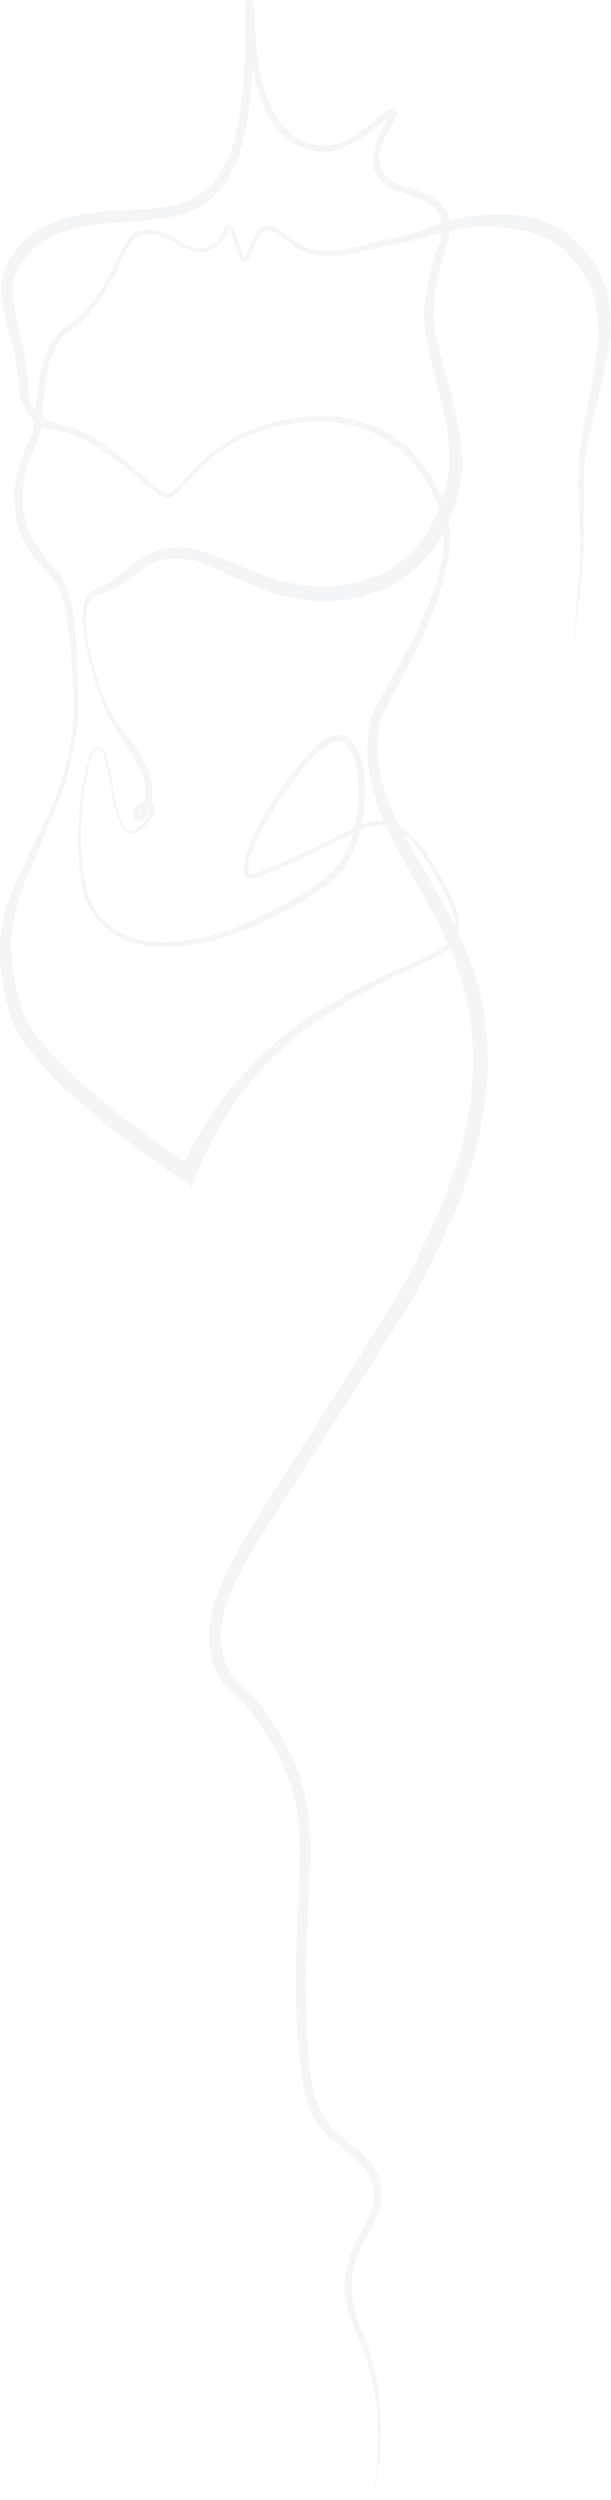 <svg xmlns="http://www.w3.org/2000/svg" width="207" height="846" viewBox="0 0 207 846" fill="none"><g clip-path="url(#clip0_3081_18068)"><path d="M206.925 107.832L206.8 106.462C206.434 102.822 205.842 99.123 204.535 95.525C203.286 91.918 201.188 88.519 198.757 85.672C197.541 84.253 196.267 82.942 195.027 81.656C194.436 81.055 193.703 80.287 192.937 79.661C192.179 79.01 191.38 78.425 190.564 77.891C187.259 75.762 183.612 74.459 179.965 73.666C176.31 72.856 172.622 72.555 168.967 72.539C165.312 72.522 161.681 72.823 158.085 73.382C156.161 73.683 154.263 74.117 152.398 74.626C152.356 74.442 152.323 74.251 152.265 74.075C152.057 73.34 151.774 72.647 151.457 71.988C151.157 71.345 150.766 70.635 150.308 70.026C149.409 68.765 148.235 67.755 146.994 66.97C144.488 65.383 141.782 64.573 139.201 63.739C136.629 62.912 134.064 62.119 131.999 60.741C130.984 60.04 130.109 59.205 129.527 58.178C128.935 57.159 128.569 55.99 128.486 54.771C128.294 52.325 129.035 49.77 130.068 47.365C130.584 46.155 131.192 44.969 131.833 43.792C132.474 42.606 133.157 41.454 133.806 40.168C133.964 39.843 134.123 39.509 134.264 39.1C134.331 38.891 134.397 38.674 134.431 38.348C134.464 38.089 134.431 37.396 133.839 36.971C133.298 36.611 132.79 36.703 132.516 36.762C132.216 36.837 132.008 36.937 131.816 37.037C131.433 37.238 131.125 37.446 130.834 37.655C129.66 38.507 128.652 39.4 127.603 40.269C125.522 42.005 123.432 43.675 121.209 45.128C118.986 46.572 116.646 47.825 114.174 48.584C111.701 49.369 109.136 49.561 106.614 49.077C104.107 48.609 101.735 47.507 99.678 45.954C97.613 44.41 95.84 42.448 94.333 40.302C92.817 38.148 91.635 35.802 90.686 33.322C88.796 28.362 87.772 23.044 87.123 17.709C86.798 15.037 86.581 12.348 86.431 9.643L86.232 5.577L86.132 3.523C86.09 2.822 86.065 2.162 85.94 1.352C85.849 1.077 85.999 1.052 85.541 0.3C82.593 -0.844 83.268 1.494 83.068 1.11C82.968 1.619 82.951 1.953 82.926 2.329C82.885 3.055 82.885 3.748 82.876 4.433L82.901 8.533C82.926 11.255 82.943 13.968 82.901 16.673C82.835 22.092 82.593 27.494 82.019 32.854C81.436 38.206 80.52 43.516 78.988 48.609C77.448 53.661 75.25 58.587 71.803 62.319C70.945 63.246 70.013 64.089 69.005 64.816C67.889 65.626 66.816 66.452 65.766 67.112C64.717 67.78 63.635 68.272 62.461 68.681C61.27 69.057 60.03 69.374 58.739 69.6C53.577 70.527 48.149 70.836 42.77 71.144L38.707 71.353C37.325 71.428 35.951 71.52 34.569 71.654C31.805 71.913 29.041 72.28 26.293 72.839C23.537 73.391 20.806 74.159 18.134 75.211C15.469 76.263 12.88 77.649 10.532 79.427C8.184 81.197 6.136 83.393 4.496 85.798C3.68 86.975 2.914 88.286 2.281 89.655C1.673 91.033 1.207 92.486 0.907 93.955C0.291 96.911 0.391 99.908 0.774 102.739C1.165 105.577 1.84 108.291 2.531 110.946C3.954 116.239 5.453 121.383 6.086 126.643C6.244 127.954 6.361 129.273 6.402 130.584L6.436 131.569C6.444 131.961 6.469 132.362 6.519 132.738C6.61 133.506 6.76 134.241 6.968 134.967C7.776 137.823 9.366 140.486 11.656 142.431L11.481 143.934C11.423 144.419 11.381 144.669 11.273 145.07C11.181 145.437 11.048 145.83 10.907 146.222C9.691 149.386 8.101 152.684 6.96 156.124C6.377 157.844 5.861 159.606 5.486 161.41C5.112 163.213 4.87 165.05 4.762 166.895C4.662 168.749 4.745 170.611 4.945 172.456C5.195 174.301 5.561 176.129 6.128 177.9C7.218 181.456 8.983 184.754 11.073 187.76L11.864 188.887L12.713 189.964L13.571 191.033L14.479 192.052L15.386 193.07L16.343 194.039L17.301 195.007C17.651 195.358 17.842 195.567 18.109 195.867C19.074 197.053 19.815 198.556 20.407 200.134C21.006 201.712 21.464 203.373 21.855 205.068C22.63 208.45 23.113 211.94 23.487 215.438C23.862 218.937 24.112 222.468 24.345 226L24.711 231.327C24.861 233.097 24.961 234.826 24.977 236.587C25.052 243.609 24.203 250.648 22.596 257.502C21.78 260.926 20.815 264.316 19.599 267.622C18.383 270.92 17.001 274.176 15.519 277.382C12.588 283.82 9.233 290.048 6.227 296.552C3.247 303.048 0.691 309.962 0.116 317.434C-0.125 321.108 -0.017 324.757 0.333 328.389C0.682 332.021 1.299 335.636 2.231 339.193C2.456 340.086 2.706 340.971 2.989 341.848C3.247 342.733 3.555 343.601 3.88 344.469C4.179 345.321 4.546 346.256 4.954 347.108C5.353 347.976 5.803 348.811 6.269 349.638C8.142 352.902 10.374 355.833 12.722 358.613C17.434 364.166 22.671 369.108 28.058 373.834C33.453 378.552 39.04 383.002 44.752 387.293C50.463 391.585 56.258 395.676 62.27 399.634L65.267 401.613L66.524 398.156C66.874 397.029 67.348 395.735 67.831 394.532C68.323 393.305 68.839 392.086 69.388 390.884C70.487 388.462 71.661 386.074 72.952 383.737C75.508 379.053 78.439 374.552 81.636 370.252C88.072 361.686 95.731 354.013 104.366 347.617C108.678 344.428 113.291 341.597 117.945 338.834C122.616 336.103 127.379 333.54 132.241 331.169C137.095 328.756 142.099 326.735 147.036 324.297C148.268 323.671 149.484 322.995 150.65 322.185C151.241 321.776 151.815 321.325 152.348 320.816C154.355 325.5 156.061 330.284 157.285 335.193C159.925 345.463 160.757 356.175 159.925 366.779C159.134 377.399 156.686 387.878 153.239 398.014C151.507 403.082 149.542 408.083 147.344 412.993C145.179 417.936 142.765 422.703 140.384 427.721L139.534 429.533C139.251 430.109 138.943 430.693 138.652 431.278C138.027 432.447 137.386 433.616 136.72 434.776C135.388 437.106 133.989 439.427 132.591 441.74C129.776 446.365 126.896 450.982 124.006 455.583L106.564 483.169C100.727 492.345 94.791 501.471 89.004 510.722C86.115 515.356 83.259 520.023 80.562 524.824C77.889 529.633 75.325 534.56 73.401 539.861C72.444 542.508 71.653 545.263 71.187 548.111C70.729 550.958 70.587 553.905 70.92 556.802C71.095 558.247 71.328 559.691 71.695 561.086C72.019 562.497 72.46 563.874 73.043 565.269C73.618 566.655 74.409 568.041 75.375 569.243C76.34 570.454 77.406 571.455 78.405 572.391C80.412 574.236 82.235 576.039 83.934 578.06C85.632 580.064 87.189 582.209 88.671 584.422C91.627 588.881 94.324 593.523 96.439 598.365C98.562 603.208 99.978 608.31 100.685 613.561C101.418 618.813 101.535 624.19 101.476 629.592C101.31 640.405 100.652 651.309 100.344 662.213C100.186 667.707 100.211 673.176 100.361 678.653C100.511 684.13 100.802 689.599 101.31 695.068C101.568 697.806 101.884 700.537 102.309 703.275C102.75 706.014 103.258 708.744 104.149 711.483C104.607 712.852 105.148 714.18 105.814 715.457C106.464 716.743 107.221 717.97 108.071 719.131C109.761 721.46 111.817 723.464 113.94 725.259C116.064 727.063 118.27 728.666 120.26 730.386C122.25 732.106 123.998 733.993 125.13 736.214C126.255 738.409 126.829 740.973 126.779 743.461C126.729 745.957 125.905 748.379 124.723 750.725C123.549 753.079 122.092 755.4 120.834 757.889C119.569 760.368 118.495 763.007 117.854 765.762C117.179 768.509 116.904 771.339 116.929 774.136C116.954 776.942 117.312 779.781 118.112 782.486C118.886 785.199 120.01 787.729 121.051 790.234C122.108 792.739 123.099 795.235 123.94 797.79C125.638 802.9 126.762 808.193 127.437 813.554C128.719 824.291 128.095 835.254 126.213 845.974C128.686 835.371 129.785 824.358 128.802 813.404C128.303 807.935 127.287 802.499 125.655 797.231C124.856 794.592 123.898 792.004 122.874 789.474C121.867 786.936 120.818 784.456 120.135 781.91C119.427 779.372 119.152 776.758 119.144 774.12C119.144 771.481 119.436 768.843 120.093 766.313C120.726 763.767 121.742 761.337 122.966 758.982C124.19 756.62 125.655 754.34 126.946 751.844C128.236 749.364 129.268 746.517 129.36 743.536C129.443 740.58 128.827 737.658 127.512 734.995C126.196 732.331 124.173 730.144 122.083 728.298C119.985 726.437 117.804 724.817 115.797 723.072C113.791 721.335 111.951 719.49 110.46 717.386C109.711 716.342 109.036 715.248 108.479 714.096C107.896 712.952 107.413 711.75 107.022 710.531C106.239 708.085 105.764 705.438 105.356 702.799C104.965 700.153 104.674 697.473 104.44 694.784C103.991 689.407 103.749 683.988 103.641 678.57C103.533 673.151 103.55 667.724 103.749 662.33L104.465 646.024C104.715 640.58 104.982 635.128 105.073 629.642C105.165 624.157 105.073 618.613 104.341 613.06C103.625 607.516 102.126 602.006 99.911 596.863C97.697 591.711 94.924 586.893 91.893 582.268C90.361 579.955 88.729 577.676 86.923 575.522C85.133 573.359 83.093 571.322 81.111 569.477C80.129 568.55 79.221 567.673 78.497 566.746C77.764 565.828 77.198 564.818 76.732 563.691C76.274 562.572 75.882 561.353 75.599 560.1C75.283 558.865 75.083 557.612 74.942 556.352C74.392 551.308 75.458 546.19 77.281 541.273C79.105 536.346 81.611 531.587 84.258 526.912C86.931 522.236 89.787 517.635 92.693 513.052C98.512 503.892 104.515 494.808 110.427 485.657L128.078 458.163C131 453.571 133.923 448.97 136.795 444.311C138.219 441.973 139.643 439.636 141.016 437.248C141.699 436.045 142.382 434.843 143.04 433.607C143.364 432.981 143.689 432.363 144.005 431.712L144.896 429.825C147.194 425.016 149.717 420.073 151.94 415.047C154.205 410.029 156.245 404.886 158.051 399.659C161.59 389.18 164.113 378.268 164.92 367.146C165.753 356.042 164.904 344.737 162.031 333.916C160.649 328.489 158.684 323.237 156.428 318.169C156.07 317.359 155.687 316.566 155.304 315.764C155.362 315.556 155.42 315.347 155.462 315.13C155.745 313.669 155.67 312.182 155.412 310.78C154.871 307.966 153.747 305.411 152.565 302.931C151.366 300.452 150.033 298.064 148.685 295.692C147.319 293.33 145.995 290.958 144.447 288.654C142.898 286.366 141.141 284.195 139.068 282.308C138.019 281.373 136.903 280.522 135.679 279.795C135.571 279.728 135.446 279.67 135.338 279.603C134.589 278.1 133.856 276.597 133.182 275.069C131.025 270.202 129.335 265.159 128.494 259.982C127.645 254.806 127.703 249.504 128.719 244.344C128.752 244.194 128.777 243.993 128.811 243.885C128.836 243.784 128.861 243.676 128.91 243.542C128.994 243.292 129.102 243 129.219 242.716C129.46 242.14 129.735 241.547 130.026 240.954C130.609 239.76 131.233 238.566 131.875 237.372L135.738 230.183C138.319 225.374 140.825 220.506 143.123 215.522C145.413 210.537 147.502 205.444 149.176 200.192C150.841 194.941 152.082 189.505 152.406 183.919C152.54 181.431 152.44 178.918 152.048 176.438C153.955 172.097 155.287 167.546 156.061 162.887C156.286 161.485 156.469 160.065 156.561 158.621C156.611 157.903 156.636 157.168 156.636 156.425C156.636 155.657 156.594 154.997 156.569 154.279C156.436 151.457 156.103 148.668 155.653 145.913C154.754 140.411 153.38 135.059 151.932 129.79C150.491 124.522 148.926 119.32 147.844 114.102C147.311 111.497 146.911 108.884 146.87 106.329V105.377L146.928 104.433L147.111 102.438C147.244 101.102 147.411 99.775 147.594 98.447C147.977 95.792 148.46 93.162 149.101 90.573C149.725 87.969 150.558 85.455 151.416 82.842C151.84 81.531 152.273 80.178 152.506 78.684C152.548 78.433 152.565 78.175 152.581 77.916C154.538 77.498 156.494 77.181 158.468 77.014C161.89 76.713 165.353 76.689 168.767 76.889C172.18 77.098 175.561 77.565 178.8 78.383C182.03 79.202 185.127 80.379 187.783 82.107C188.433 82.55 189.082 83.001 189.665 83.502C190.281 83.994 190.772 84.512 191.43 85.163C192.662 86.415 193.87 87.643 194.96 88.904C197.142 91.425 198.907 94.105 200.047 97.195C201.263 100.234 201.937 103.573 202.395 106.972L202.57 108.249C202.62 108.667 202.654 109.051 202.687 109.46C202.728 110.278 202.753 111.105 202.737 111.956C202.712 113.643 202.579 115.363 202.412 117.091C201.688 124.004 200.297 130.968 198.948 137.923C198.274 141.404 197.583 144.894 196.984 148.418C196.684 150.18 196.417 151.95 196.218 153.753C196.018 155.557 195.926 157.385 195.909 159.172C195.835 166.327 196.259 173.408 196.451 180.496C196.75 187.56 196.159 194.615 195.61 201.695C195.035 208.767 194.402 215.847 194.344 222.944C194.627 215.847 195.493 208.809 196.292 201.762C197.067 194.715 197.891 187.618 197.816 180.479C197.849 173.374 197.658 166.269 197.949 159.239C198.024 157.477 198.166 155.757 198.407 154.045C198.665 152.325 198.998 150.597 199.356 148.877C200.072 145.429 200.905 141.989 201.746 138.541C203.403 131.636 205.176 124.747 206.284 117.584C206.55 115.789 206.767 113.977 206.883 112.115C206.941 111.188 206.958 110.245 206.95 109.293C206.933 108.817 206.916 108.316 206.883 107.848L206.925 107.832ZM85.482 1.82C85.482 1.761 85.499 1.711 85.507 1.669C85.441 1.377 85.582 1.594 85.482 1.82ZM9.774 134.249C9.624 133.656 9.525 133.055 9.475 132.462C9.441 132.162 9.441 131.886 9.441 131.594V130.542C9.441 129.131 9.35 127.728 9.225 126.334C8.725 120.74 7.318 115.338 6.069 110.086C4.82 104.859 3.763 99.599 4.82 94.815C5.087 93.629 5.478 92.477 5.978 91.367C6.511 90.273 7.127 89.229 7.876 88.186C9.333 86.115 11.082 84.32 13.071 82.809C17.076 79.803 22.047 78.066 27.159 76.956C29.723 76.388 32.346 76.004 34.985 75.712C36.309 75.561 37.633 75.453 38.965 75.361L43.036 75.06C48.482 74.626 53.919 74.192 59.447 73.115C60.829 72.848 62.22 72.472 63.61 71.996C65 71.495 66.382 70.827 67.615 70.009C68.855 69.191 69.913 68.339 70.995 67.529C72.177 66.644 73.251 65.634 74.234 64.557C78.13 60.182 80.362 54.83 81.919 49.495C83.459 44.126 84.3 38.64 84.841 33.163C85.183 29.657 85.366 26.15 85.474 22.643C86.165 26.542 87.131 30.408 88.588 34.148C89.604 36.745 90.903 39.292 92.543 41.571C94.166 43.867 96.106 45.98 98.412 47.674C100.702 49.378 103.4 50.605 106.239 51.123C107.654 51.373 109.103 51.482 110.552 51.373C112 51.273 113.408 50.972 114.773 50.555C120.235 48.818 124.723 45.303 128.894 41.822C129.885 41.003 130.875 40.16 131.858 39.442C130.667 41.688 129.219 44.009 128.145 46.514C127.037 49.077 126.138 51.907 126.346 54.93C126.446 56.433 126.896 57.936 127.653 59.272C128.419 60.616 129.552 61.71 130.759 62.561C133.223 64.24 135.929 65.075 138.494 65.943C141.058 66.803 143.606 67.629 145.687 68.999C146.728 69.683 147.636 70.493 148.302 71.47C148.943 72.414 149.509 73.633 149.817 74.776C149.875 74.969 149.909 75.16 149.942 75.344C149.134 75.603 148.327 75.87 147.536 76.146C144.155 77.323 140.875 78.517 137.511 79.486C135.829 79.97 134.139 80.404 132.432 80.78C130.742 81.155 128.96 81.498 127.229 81.915C123.765 82.733 120.368 83.668 116.938 84.261C113.524 84.862 110.052 85.121 106.713 84.478C105.048 84.161 103.45 83.602 101.934 82.842C100.419 82.057 99.087 81.064 97.73 79.911C96.356 78.793 94.932 77.573 93.092 76.872C92.176 76.53 91.136 76.355 90.112 76.505C89.629 76.555 89.004 76.755 88.571 77.047C88.113 77.34 87.73 77.69 87.406 78.058C86.132 79.561 85.432 81.264 84.733 82.909L83.742 85.372C83.576 85.773 83.401 86.165 83.218 86.532C83.126 86.716 83.026 86.883 82.926 87.025C82.901 87.067 82.868 87.109 82.835 87.142C82.76 87.075 82.668 86.966 82.585 86.841C82.385 86.541 82.21 86.165 82.052 85.781C81.736 85.004 81.469 84.169 81.211 83.335C80.695 81.648 80.27 79.936 79.579 78.2C79.396 77.766 79.204 77.331 78.88 76.88C78.713 76.663 78.513 76.405 78.114 76.213C77.872 76.121 77.764 76.096 77.514 76.079C77.298 76.062 77.04 76.137 76.832 76.246C76.432 76.496 76.282 76.797 76.141 77.031C76.007 77.273 75.924 77.49 75.841 77.707C75.674 78.133 75.524 78.534 75.35 78.918C74.7 80.462 73.643 81.74 72.252 82.642C70.854 83.56 69.288 84.119 67.665 84.044C66.041 83.986 64.434 83.376 62.886 82.633C59.78 81.13 56.766 79.035 53.136 78.133C51.329 77.682 49.414 77.599 47.557 77.974C46.542 78.191 45.634 78.726 44.918 79.377C44.185 80.028 43.603 80.763 43.078 81.523C42.037 83.051 41.221 84.654 40.422 86.249L38.083 91.024C36.517 94.189 34.827 97.261 32.812 100.117C30.814 102.972 28.516 105.611 25.893 107.882C25.244 108.449 24.561 108.992 23.878 109.518L21.722 111.088C20.24 112.232 18.95 113.643 17.901 115.187C15.802 118.302 14.645 121.867 13.871 125.399C13.105 128.947 12.688 132.512 12.322 136.052L12.022 138.983C10.957 137.597 10.182 135.961 9.758 134.257L9.774 134.249ZM146.32 322.786C143.914 323.963 141.408 325.015 138.918 326.101C136.421 327.186 133.931 328.297 131.458 329.441C126.504 331.728 121.634 334.216 116.863 336.88C112.109 339.552 107.363 342.274 102.834 345.43C93.825 351.75 85.699 359.348 78.68 367.889C75.175 372.164 71.936 376.665 68.989 381.374C67.523 383.728 66.108 386.124 64.792 388.588C64.135 389.815 63.502 391.067 62.894 392.328C62.794 392.537 62.694 392.737 62.602 392.946C51.87 385.799 41.363 378.109 31.497 369.827C26.151 365.31 21.006 360.559 16.418 355.407C14.137 352.827 12.006 350.13 10.29 347.275C9.866 346.557 9.458 345.839 9.108 345.112C8.734 344.378 8.442 343.668 8.134 342.85C7.826 342.056 7.518 341.263 7.26 340.453C6.977 339.652 6.727 338.834 6.486 338.015C5.52 334.734 4.82 331.353 4.387 327.938C3.946 324.523 3.738 321.049 3.863 317.643C3.888 316.791 3.954 315.948 4.038 315.13L4.396 312.592L4.879 310.062L5.478 307.549C6.344 304.2 7.493 300.902 8.759 297.629C11.323 291.084 14.304 284.621 17.059 278.059C18.433 274.777 19.799 271.488 20.998 268.114C22.213 264.758 23.204 261.318 24.037 257.836C25.694 250.881 26.626 243.751 26.709 236.579C26.726 234.792 26.659 232.972 26.551 231.202C26.451 229.449 26.393 227.67 26.326 225.9C26.185 222.352 26.027 218.795 25.727 215.23C25.427 211.664 25.027 208.099 24.303 204.542C23.937 202.764 23.495 200.994 22.879 199.241C22.272 197.487 21.472 195.742 20.223 194.147C19.915 193.772 19.499 193.338 19.233 193.054L18.333 192.119L17.434 191.183L16.585 190.206L15.736 189.23L14.945 188.211L14.154 187.192L13.421 186.14C11.489 183.327 9.883 180.279 8.908 177.048C8.401 175.436 8.059 173.783 7.826 172.113C7.635 170.435 7.56 168.749 7.643 167.054C7.826 163.672 8.542 160.307 9.624 157.026C10.157 155.381 10.782 153.762 11.448 152.133C12.106 150.497 12.813 148.885 13.429 147.115C13.579 146.665 13.721 146.214 13.837 145.721C13.954 145.262 14.046 144.636 14.079 144.235L14.095 144.085C14.57 144.335 15.045 144.569 15.544 144.761C16.235 145.045 16.943 145.253 17.659 145.42C18.358 145.596 19.149 145.688 19.741 145.796C22.288 146.197 24.794 147.065 27.209 148.151C32.046 150.338 36.501 153.436 40.764 156.734C42.895 158.387 44.968 160.132 47.033 161.894C49.114 163.647 51.129 165.459 53.369 167.129C53.935 167.538 54.51 167.947 55.217 168.281C55.559 168.456 56.025 168.598 56.466 168.615C56.916 168.632 57.357 168.548 57.74 168.398C58.523 168.106 59.122 167.647 59.672 167.179C60.221 166.711 60.712 166.21 61.187 165.709C63.069 163.681 64.784 161.602 66.666 159.665C70.379 155.765 74.617 152.392 79.321 149.821C84.009 147.232 89.104 145.395 94.333 144.235C99.57 143.066 104.932 142.49 110.26 142.707C115.581 142.916 120.859 144.001 125.722 146.097C130.592 148.159 134.988 151.265 138.602 155.139C142.224 159.005 145.129 163.555 147.327 168.431C147.619 169.033 147.877 169.65 148.127 170.268C148.343 170.811 148.585 171.362 148.785 171.896C148.127 173.566 147.394 175.211 146.562 176.797C144.18 181.39 141.041 185.556 137.186 188.887C133.34 192.227 128.811 194.732 123.932 196.268C119.061 197.821 113.832 198.497 108.653 198.447C103.466 198.397 98.313 197.504 93.284 195.984C88.246 194.465 83.343 192.344 78.314 190.206C75.799 189.146 73.243 188.086 70.57 187.201C67.906 186.316 65.117 185.581 62.203 185.339C59.297 185.072 56.316 185.289 53.452 186.157C52.029 186.6 50.663 187.209 49.389 187.927C48.124 188.654 46.941 189.48 45.826 190.34C43.603 192.06 41.613 193.838 39.456 195.325C37.308 196.803 35.085 198.113 32.654 199.132C31.996 199.391 31.18 199.8 30.614 200.351C30.015 200.894 29.549 201.545 29.199 202.221C28.499 203.582 28.225 205.01 28.05 206.404C27.742 209.218 27.991 211.982 28.375 214.704C29.182 220.139 30.556 225.449 32.146 230.676C32.962 233.298 33.786 235.869 34.769 238.466C35.81 241.046 37.142 243.484 38.582 245.83C41.463 250.514 44.868 254.831 47.125 259.548C48.249 261.903 48.998 264.374 49.164 266.895C49.248 268.173 49.198 269.409 48.948 270.661C48.915 270.861 48.865 271.07 48.823 271.271C48.34 271.404 47.891 271.605 47.474 271.855C46.791 272.281 46.184 272.807 45.709 273.517C45.476 273.876 45.268 274.276 45.151 274.761C45.035 275.236 45.026 275.829 45.26 276.38C45.484 276.94 45.917 277.349 46.334 277.599C46.617 277.841 47.366 277.933 47.716 277.758C48.099 277.616 48.332 277.432 48.523 277.257C49.231 276.572 49.547 275.913 49.897 275.245C50.264 274.493 50.547 273.734 50.796 272.957C50.905 273.016 50.988 273.074 50.946 273.049C50.996 273.099 51.038 273.358 51.005 273.625C50.98 273.892 50.913 274.193 50.83 274.485C50.655 275.078 50.388 275.671 50.089 276.238C49.472 277.374 48.681 278.443 47.749 279.336C46.825 280.229 45.701 280.956 44.494 281.165C43.32 281.49 42.37 280.48 41.746 279.353C41.105 278.209 40.664 276.931 40.289 275.637C38.832 270.427 38.191 265 37.042 259.657C36.75 258.321 36.434 256.985 35.976 255.666C35.743 255.006 35.477 254.355 35.094 253.737C34.902 253.428 34.661 253.127 34.336 252.877C34.02 252.626 33.537 252.459 33.095 252.543C32.188 252.727 31.713 253.411 31.322 253.987C30.939 254.597 30.648 255.231 30.389 255.883C29.881 257.177 29.498 258.504 29.166 259.832C27.892 265.167 27.176 270.594 26.759 276.055C26.376 281.507 26.335 286.992 26.793 292.461C27.026 295.191 27.4 297.922 28.008 300.619C28.633 303.307 29.457 305.987 30.914 308.434C33.961 313.184 38.657 316.724 43.936 318.57C49.214 320.44 54.876 320.791 60.363 320.365C65.866 319.931 71.27 318.72 76.499 317.058C79.113 316.224 81.694 315.272 84.225 314.203C86.781 313.118 89.187 311.882 91.644 310.696C96.522 308.283 101.402 305.787 106.039 302.798C108.354 301.303 110.602 299.667 112.683 297.788C114.756 295.91 116.663 293.772 118.103 291.284C118.828 290.023 119.386 288.754 119.91 287.46C120.435 286.166 120.901 284.855 121.309 283.527C121.584 282.634 121.817 281.741 122.042 280.839C122.666 280.572 123.299 280.321 123.932 280.087C125.172 279.637 126.438 279.278 127.695 279.152C128.727 279.044 129.751 279.119 130.759 279.353C132.641 283.511 134.747 287.527 136.92 291.468L144.896 305.703C147.327 310.137 149.642 314.62 151.682 319.196C150.233 320.69 148.277 321.768 146.312 322.753L146.32 322.786ZM47.166 275.612C47.166 275.612 47.158 275.604 47.15 275.595C47.05 275.47 47.083 275.036 47.358 274.594C47.557 274.251 47.841 273.926 48.165 273.65C48.082 273.884 47.99 274.118 47.891 274.335C47.682 274.819 47.399 275.312 47.158 275.612H47.166ZM138.169 283.427C140.126 285.206 141.816 287.285 143.323 289.497C144.813 291.71 146.154 294.089 147.511 296.436C148.851 298.798 150.15 301.178 151.316 303.599C152.465 306.021 153.53 308.517 154.005 311.072C154.138 311.807 154.205 312.541 154.188 313.276C152.531 309.945 150.766 306.68 148.951 303.474C144.921 296.31 140.542 289.405 136.787 282.292C137.261 282.651 137.728 283.035 138.177 283.436L138.169 283.427ZM150.317 183.803C149.992 189.113 148.66 194.356 146.961 199.449C145.246 204.542 143.115 209.519 140.775 214.386C138.427 219.254 135.871 224.03 133.215 228.764L129.194 235.869C128.527 237.063 127.861 238.265 127.22 239.501C126.904 240.127 126.588 240.754 126.288 241.43C126.138 241.772 125.996 242.115 125.863 242.507C125.797 242.691 125.73 242.908 125.672 243.141C125.613 243.367 125.597 243.501 125.555 243.684C124.34 249.186 124.148 254.948 124.939 260.542C125.713 266.144 127.437 271.546 129.577 276.673C129.726 277.032 129.893 277.382 130.051 277.741C129.227 277.633 128.386 277.608 127.562 277.7C126.121 277.841 124.747 278.242 123.44 278.718C123.107 278.835 122.791 278.977 122.466 279.102C122.724 277.883 122.949 276.664 123.124 275.428C123.873 269.935 123.923 264.307 122.741 258.797C122.441 257.419 122.042 256.058 121.492 254.722C120.943 253.395 120.26 252.084 119.236 250.923C118.72 250.355 118.12 249.813 117.396 249.412C116.68 249.003 115.822 248.761 114.998 248.736C113.324 248.677 111.859 249.287 110.593 249.988C108.062 251.449 106.039 253.411 104.141 255.423C102.251 257.452 100.527 259.598 98.879 261.786C97.23 263.973 95.657 266.219 94.116 268.465C92.559 270.728 91.102 273.057 89.72 275.428C88.346 277.8 87.039 280.221 85.865 282.709C84.7 285.206 83.617 287.752 82.926 290.507C82.618 291.893 82.318 293.321 82.651 294.941C82.743 295.342 82.901 295.759 83.159 296.152C83.426 296.536 83.734 296.895 84.292 297.137C84.841 297.346 85.299 297.312 85.699 297.279C86.098 297.237 86.456 297.154 86.814 297.062C89.57 296.285 92.018 295.141 94.533 294.048C99.511 291.81 104.391 289.414 109.278 287.034L116.596 283.436C117.571 282.96 118.545 282.484 119.527 282.025C119.444 282.325 119.361 282.626 119.269 282.926C118.878 284.195 118.428 285.448 117.929 286.683C117.421 287.911 116.879 289.138 116.247 290.232C114.956 292.461 113.199 294.44 111.243 296.202C109.278 297.972 107.121 299.542 104.882 301.003C100.386 303.925 95.582 306.421 90.736 308.843L87.089 310.646C85.865 311.256 84.683 311.823 83.442 312.358C80.986 313.426 78.463 314.378 75.916 315.222C70.812 316.883 65.55 318.119 60.23 318.62C54.926 319.104 49.489 318.829 44.469 317.125C41.971 316.274 39.598 315.055 37.483 313.468C35.393 311.89 33.487 309.936 32.08 307.766C30.714 305.545 29.873 302.965 29.24 300.368C28.616 297.755 28.225 295.083 27.95 292.394C27.425 287.009 27.4 281.565 27.717 276.155C27.875 273.45 28.141 270.745 28.516 268.064C28.891 265.376 29.34 262.696 29.973 260.074C30.29 258.763 30.656 257.461 31.139 256.217C31.38 255.599 31.655 254.989 31.996 254.447C32.329 253.921 32.779 253.411 33.245 253.336C33.703 253.236 34.153 253.662 34.486 254.188C34.819 254.722 35.077 255.34 35.293 255.958C35.726 257.219 36.051 258.538 36.334 259.857C37.483 265.159 38.133 270.586 39.606 275.888C39.989 277.207 40.414 278.526 41.08 279.779C41.43 280.396 41.813 281.014 42.412 281.507C42.712 281.749 43.062 281.958 43.461 282.066C43.869 282.175 44.294 282.15 44.644 282.108C46.134 281.899 47.408 281.089 48.49 280.179C49.572 279.244 50.48 278.142 51.229 276.931C51.604 276.322 51.937 275.679 52.195 274.986C52.32 274.635 52.437 274.268 52.495 273.859C52.545 273.458 52.603 272.999 52.362 272.431C52.253 272.147 51.929 271.838 51.779 271.755C51.621 271.63 51.429 271.529 51.246 271.446C51.271 271.354 51.296 271.262 51.312 271.17C51.621 269.751 51.712 268.248 51.637 266.804C51.512 263.881 50.605 261.043 49.339 258.521C46.767 253.436 43.053 249.378 39.998 244.953C38.466 242.749 37.059 240.453 36.001 237.998C34.977 235.535 34.094 232.939 33.237 230.375C31.572 225.224 30.106 219.964 29.399 214.612C29.066 211.94 28.907 209.226 29.29 206.621C29.49 205.327 29.881 204.066 30.548 203.056C30.889 202.555 31.297 202.146 31.755 201.829C31.988 201.679 32.229 201.553 32.488 201.453C32.621 201.411 32.737 201.353 32.879 201.328L33.328 201.211C36.076 200.551 38.74 199.374 41.097 197.813C43.469 196.276 45.601 194.498 47.741 192.962C49.872 191.409 52.062 190.173 54.426 189.539C56.791 188.904 59.33 188.787 61.82 189.104C64.318 189.397 66.807 190.106 69.272 191.008C71.736 191.901 74.176 192.995 76.632 194.114C81.544 196.36 86.565 198.74 91.91 200.451C97.239 202.205 102.884 203.257 108.57 203.39C114.248 203.499 119.943 202.814 125.439 201.094C130.909 199.366 136.121 196.544 140.45 192.695C144.513 189.129 147.81 184.779 150.342 180.079C150.391 181.323 150.375 182.575 150.3 183.819L150.317 183.803ZM120.018 280.138C118.636 280.764 117.279 281.432 115.93 282.083L108.612 285.673C103.733 288.044 98.829 290.391 93.875 292.578C91.402 293.639 88.888 294.766 86.406 295.45C85.824 295.601 85.116 295.692 84.916 295.584C84.841 295.567 84.666 295.4 84.558 295.225C84.442 295.05 84.35 294.816 84.292 294.557C84.067 293.488 84.292 292.161 84.591 290.908C85.241 288.37 86.306 285.89 87.456 283.461C88.621 281.039 89.912 278.668 91.285 276.339C92.659 274.017 94.108 271.738 95.657 269.526C97.214 267.296 98.77 265.092 100.411 262.946C102.051 260.8 103.749 258.713 105.581 256.776C107.413 254.856 109.378 253.002 111.576 251.766C112.667 251.165 113.84 250.739 114.898 250.798C115.947 250.831 116.879 251.416 117.662 252.309C119.211 254.138 120.093 256.709 120.659 259.247C121.767 264.407 121.725 269.843 120.993 275.12C120.751 276.806 120.418 278.476 120.01 280.129L120.018 280.138ZM148.909 81.965C148.01 84.512 147.094 87.15 146.387 89.83C145.654 92.51 145.079 95.224 144.622 97.954C144.397 99.324 144.197 100.685 144.022 102.062L143.781 104.133L143.689 105.227L143.656 106.312C143.631 109.209 143.997 112.006 144.488 114.753C145.487 120.23 146.936 125.507 148.243 130.776C149.559 136.036 150.774 141.288 151.515 146.556C151.882 149.186 152.14 151.824 152.198 154.446C152.232 155.79 152.231 156.984 152.098 158.27C151.982 159.539 151.807 160.833 151.582 162.111C151.166 164.424 150.583 166.72 149.859 168.957C149.667 168.498 149.476 168.039 149.259 167.588C146.994 162.537 144.005 157.769 140.209 153.67C136.412 149.578 131.733 146.28 126.579 144.118C121.425 141.964 115.872 140.887 110.344 140.736C104.807 140.553 99.287 141.279 93.95 142.557C88.605 143.851 83.392 145.796 78.588 148.518C73.784 151.232 69.455 154.755 65.666 158.721C63.76 160.691 61.995 162.804 60.163 164.749C59.247 165.684 58.265 166.67 57.249 167.062C56.741 167.237 56.325 167.237 55.834 166.979C55.317 166.728 54.776 166.344 54.252 165.952C52.145 164.34 50.139 162.487 48.082 160.7C46.034 158.905 43.969 157.118 41.846 155.39C37.6 151.941 33.12 148.702 28.116 146.222C25.61 145.003 22.971 143.993 20.157 143.458C19.416 143.308 18.866 143.225 18.242 143.049C17.642 142.891 17.051 142.69 16.493 142.44C15.736 142.114 15.02 141.705 14.354 141.221L14.77 136.27C15.07 132.746 15.411 129.248 16.077 125.841C16.752 122.451 17.776 119.12 19.599 116.298C20.515 114.895 21.622 113.634 22.921 112.582L25.027 110.979C25.735 110.412 26.435 109.835 27.101 109.226C29.782 106.796 32.146 104.024 34.169 101.044C36.193 98.063 37.891 94.89 39.456 91.692L41.763 86.9C42.537 85.322 43.328 83.752 44.277 82.341C45.226 80.955 46.4 79.686 47.866 79.377C48.657 79.227 49.506 79.143 50.33 79.16C51.163 79.193 51.987 79.31 52.803 79.502C56.1 80.304 59.039 82.308 62.286 83.877C63.91 84.645 65.683 85.347 67.623 85.414C69.563 85.505 71.478 84.804 73.018 83.785C74.617 82.767 75.907 81.197 76.632 79.469C76.823 79.043 76.981 78.617 77.14 78.216C77.223 78.024 77.298 77.824 77.381 77.682C77.439 77.565 77.498 77.498 77.514 77.473C77.523 77.473 77.531 77.473 77.539 77.473C77.539 77.473 77.656 77.557 77.748 77.69C77.939 77.958 78.122 78.342 78.28 78.717C78.905 80.287 79.338 82.015 79.854 83.727C80.112 84.587 80.379 85.447 80.737 86.307C80.92 86.741 81.111 87.175 81.403 87.618C81.552 87.835 81.719 88.06 81.977 88.277C82.11 88.386 82.269 88.486 82.477 88.561C82.701 88.662 83.109 88.645 83.317 88.528C83.759 88.302 83.909 88.052 84.084 87.835C84.242 87.609 84.358 87.401 84.475 87.184C84.7 86.758 84.883 86.34 85.058 85.923L86.073 83.46C86.756 81.865 87.481 80.245 88.53 79.051C88.788 78.759 89.071 78.509 89.362 78.325C89.679 78.141 89.912 78.058 90.311 78.008C91.044 77.907 91.802 78.033 92.534 78.317C94.016 78.893 95.349 80.003 96.689 81.13C98.013 82.282 99.528 83.435 101.152 84.295C102.784 85.155 104.54 85.806 106.355 86.182C109.986 86.95 113.699 86.716 117.237 86.165C120.793 85.606 124.248 84.721 127.678 83.978C129.393 83.593 131.092 83.293 132.865 82.959C134.622 82.608 136.371 82.224 138.111 81.798C141.591 80.955 145.013 79.886 148.385 78.943C148.884 78.801 149.384 78.676 149.884 78.542C149.659 79.644 149.292 80.788 148.884 81.957L148.909 81.965Z" fill="#143951" fill-opacity="0.05"></path></g><defs><clipPath id="clip0_3081_18068"><rect width="207" height="846" fill="white"></rect></clipPath></defs></svg>